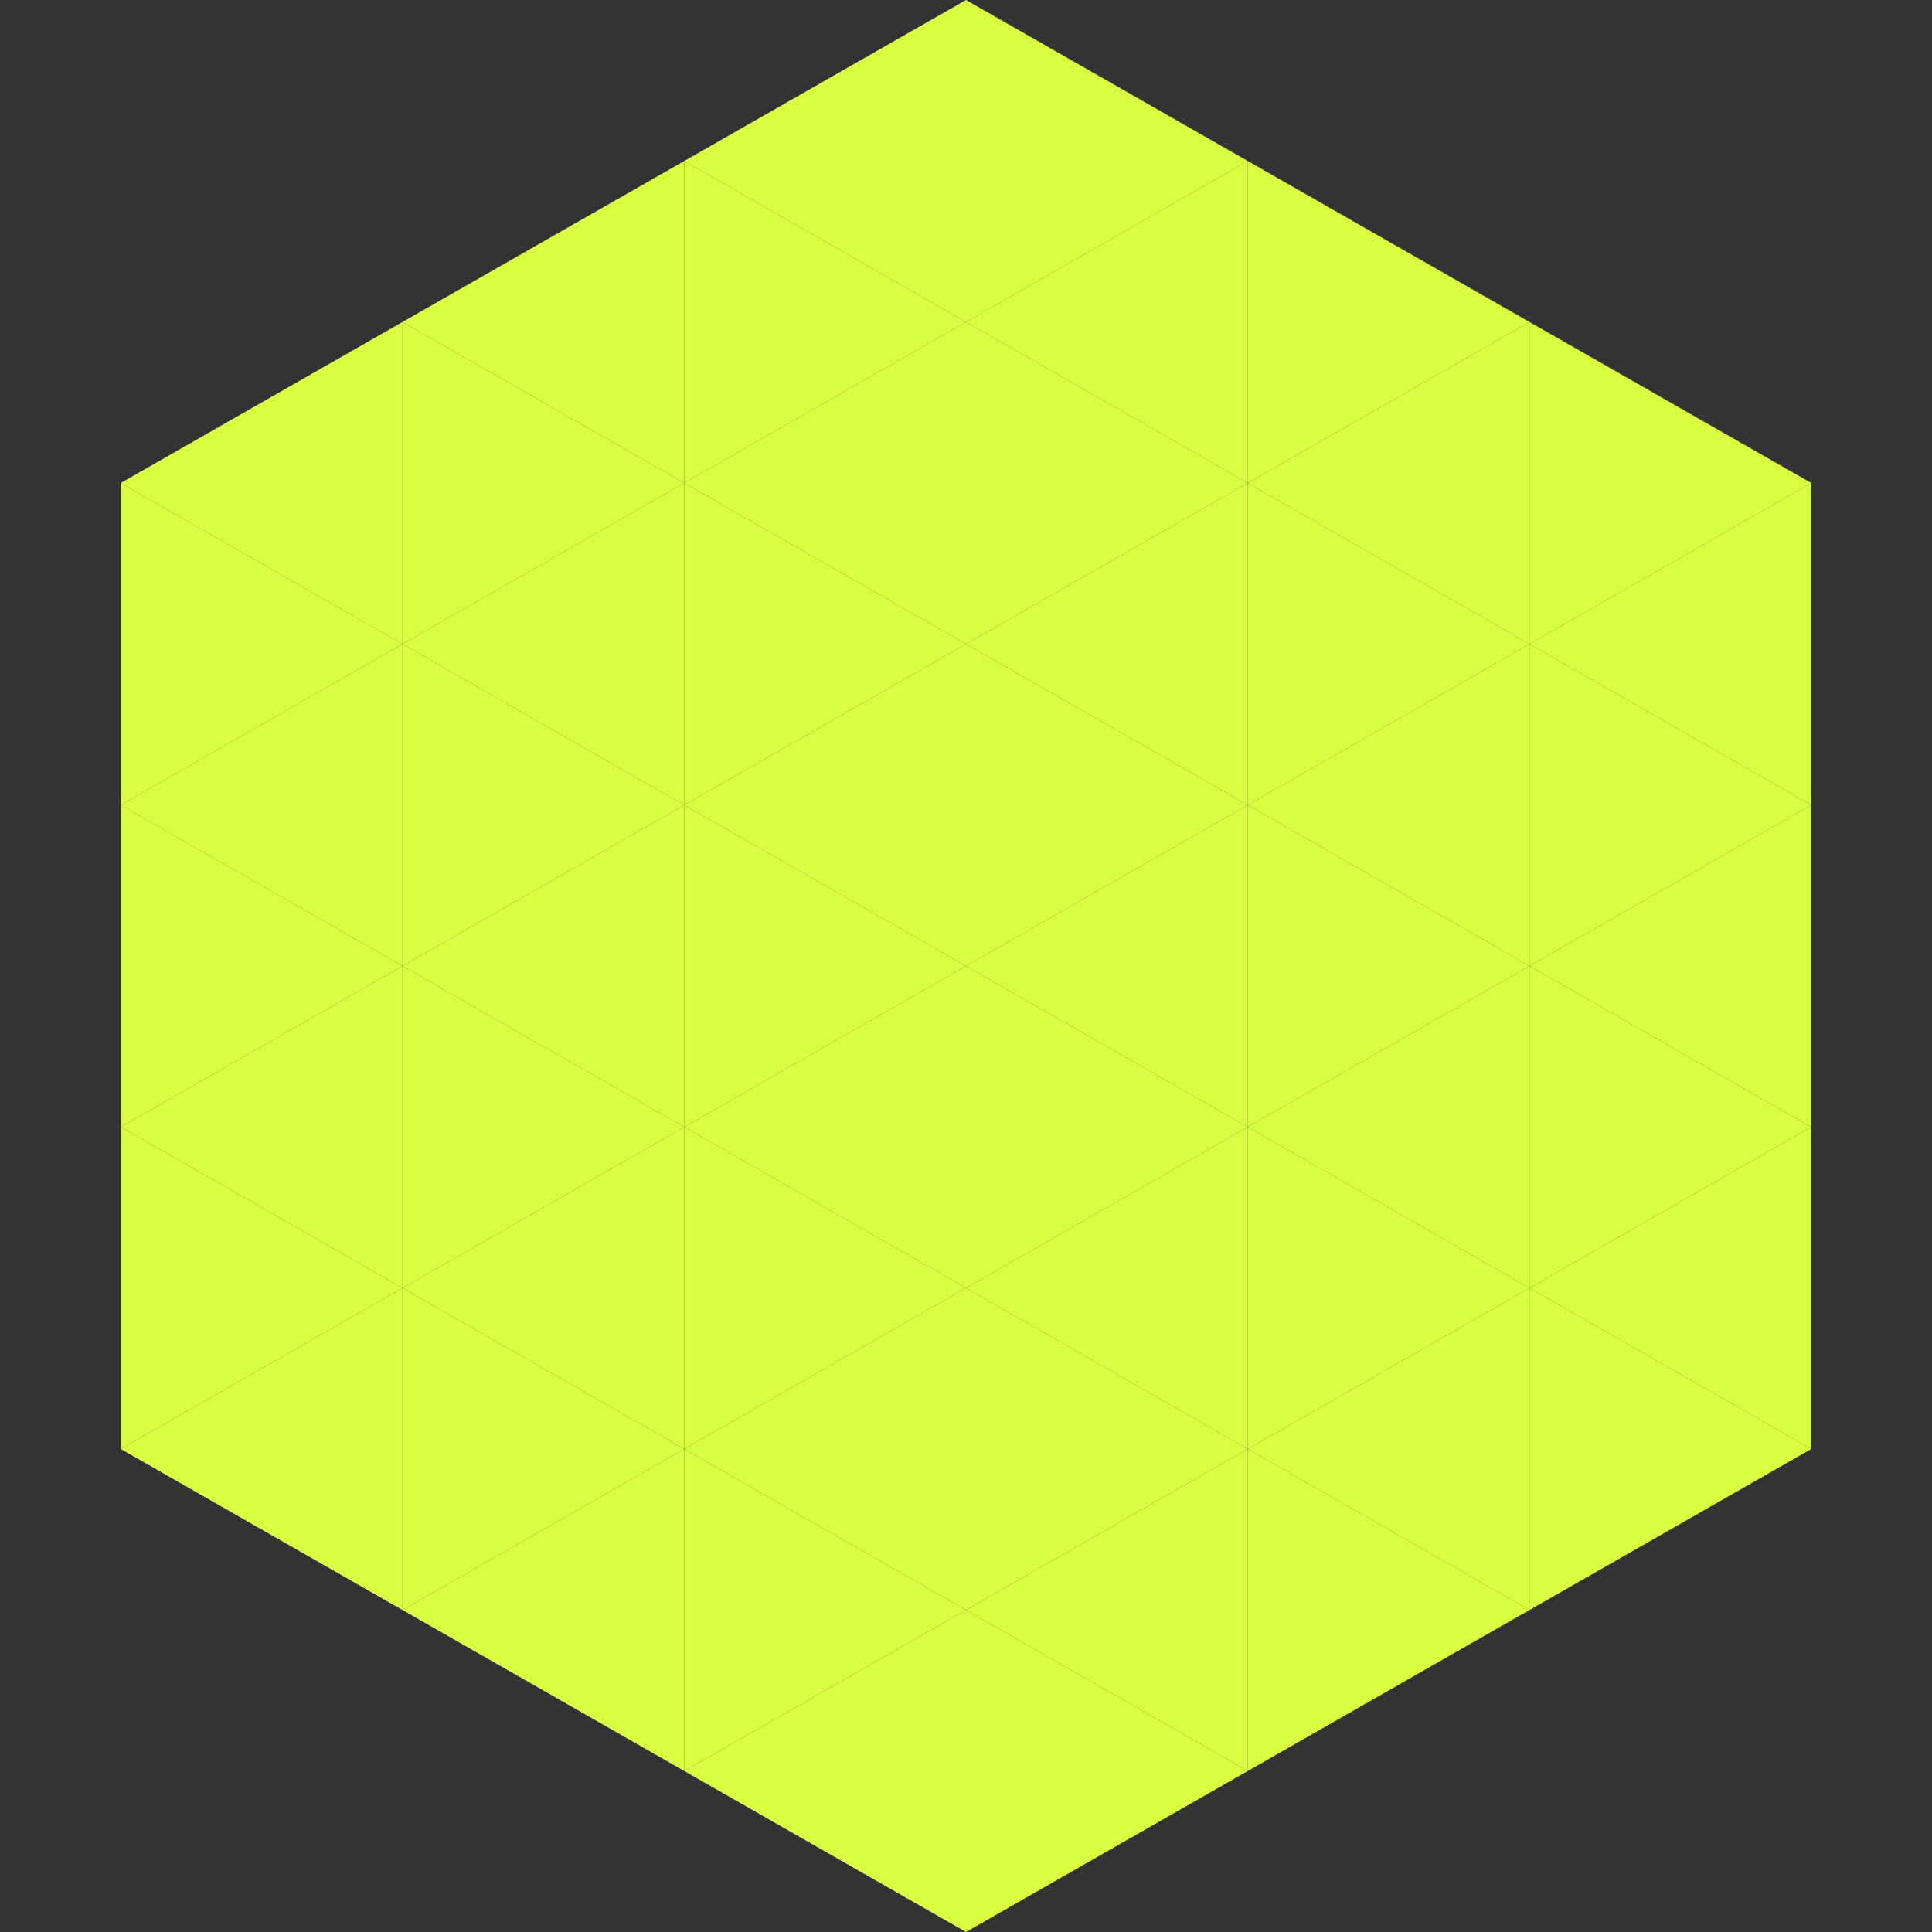 <?xml version="1.0"?>
<!-- Generated by SVGo -->
<svg width="240" height="240"
     xmlns="http://www.w3.org/2000/svg"
     xmlns:xlink="http://www.w3.org/1999/xlink">
<rect width="100%" height="100%" fill="#333333" stroke="none"/>
<polygon points="50,40 15,60 50,80" style="fill:rgb(218,255,65)" />
<polygon points="190,40 225,60 190,80" style="fill:rgb(218,255,65)" />
<polygon points="15,60 50,80 15,100" style="fill:rgb(218,255,65)" />
<polygon points="225,60 190,80 225,100" style="fill:rgb(218,255,65)" />
<polygon points="50,80 15,100 50,120" style="fill:rgb(218,255,65)" />
<polygon points="190,80 225,100 190,120" style="fill:rgb(218,255,65)" />
<polygon points="15,100 50,120 15,140" style="fill:rgb(218,255,65)" />
<polygon points="225,100 190,120 225,140" style="fill:rgb(218,255,65)" />
<polygon points="50,120 15,140 50,160" style="fill:rgb(218,255,65)" />
<polygon points="190,120 225,140 190,160" style="fill:rgb(218,255,65)" />
<polygon points="15,140 50,160 15,180" style="fill:rgb(218,255,65)" />
<polygon points="225,140 190,160 225,180" style="fill:rgb(218,255,65)" />
<polygon points="50,160 15,180 50,200" style="fill:rgb(218,255,65)" />
<polygon points="190,160 225,180 190,200" style="fill:rgb(218,255,65)" />
<polygon points="15,180 50,200 15,220" style="fill:rgb(255,255,255); fill-opacity:0" />
<polygon points="225,180 190,200 225,220" style="fill:rgb(255,255,255); fill-opacity:0" />
<polygon points="50,0 85,20 50,40" style="fill:rgb(255,255,255); fill-opacity:0" />
<polygon points="190,0 155,20 190,40" style="fill:rgb(255,255,255); fill-opacity:0" />
<polygon points="85,20 50,40 85,60" style="fill:rgb(218,255,65)" />
<polygon points="155,20 190,40 155,60" style="fill:rgb(218,255,65)" />
<polygon points="50,40 85,60 50,80" style="fill:rgb(218,255,65)" />
<polygon points="190,40 155,60 190,80" style="fill:rgb(218,255,65)" />
<polygon points="85,60 50,80 85,100" style="fill:rgb(218,255,65)" />
<polygon points="155,60 190,80 155,100" style="fill:rgb(218,255,65)" />
<polygon points="50,80 85,100 50,120" style="fill:rgb(218,255,65)" />
<polygon points="190,80 155,100 190,120" style="fill:rgb(218,255,65)" />
<polygon points="85,100 50,120 85,140" style="fill:rgb(218,255,65)" />
<polygon points="155,100 190,120 155,140" style="fill:rgb(218,255,65)" />
<polygon points="50,120 85,140 50,160" style="fill:rgb(218,255,65)" />
<polygon points="190,120 155,140 190,160" style="fill:rgb(218,255,65)" />
<polygon points="85,140 50,160 85,180" style="fill:rgb(218,255,65)" />
<polygon points="155,140 190,160 155,180" style="fill:rgb(218,255,65)" />
<polygon points="50,160 85,180 50,200" style="fill:rgb(218,255,65)" />
<polygon points="190,160 155,180 190,200" style="fill:rgb(218,255,65)" />
<polygon points="85,180 50,200 85,220" style="fill:rgb(218,255,65)" />
<polygon points="155,180 190,200 155,220" style="fill:rgb(218,255,65)" />
<polygon points="120,0 85,20 120,40" style="fill:rgb(218,255,65)" />
<polygon points="120,0 155,20 120,40" style="fill:rgb(218,255,65)" />
<polygon points="85,20 120,40 85,60" style="fill:rgb(218,255,65)" />
<polygon points="155,20 120,40 155,60" style="fill:rgb(218,255,65)" />
<polygon points="120,40 85,60 120,80" style="fill:rgb(218,255,65)" />
<polygon points="120,40 155,60 120,80" style="fill:rgb(218,255,65)" />
<polygon points="85,60 120,80 85,100" style="fill:rgb(218,255,65)" />
<polygon points="155,60 120,80 155,100" style="fill:rgb(218,255,65)" />
<polygon points="120,80 85,100 120,120" style="fill:rgb(218,255,65)" />
<polygon points="120,80 155,100 120,120" style="fill:rgb(218,255,65)" />
<polygon points="85,100 120,120 85,140" style="fill:rgb(218,255,65)" />
<polygon points="155,100 120,120 155,140" style="fill:rgb(218,255,65)" />
<polygon points="120,120 85,140 120,160" style="fill:rgb(218,255,65)" />
<polygon points="120,120 155,140 120,160" style="fill:rgb(218,255,65)" />
<polygon points="85,140 120,160 85,180" style="fill:rgb(218,255,65)" />
<polygon points="155,140 120,160 155,180" style="fill:rgb(218,255,65)" />
<polygon points="120,160 85,180 120,200" style="fill:rgb(218,255,65)" />
<polygon points="120,160 155,180 120,200" style="fill:rgb(218,255,65)" />
<polygon points="85,180 120,200 85,220" style="fill:rgb(218,255,65)" />
<polygon points="155,180 120,200 155,220" style="fill:rgb(218,255,65)" />
<polygon points="120,200 85,220 120,240" style="fill:rgb(218,255,65)" />
<polygon points="120,200 155,220 120,240" style="fill:rgb(218,255,65)" />
<polygon points="85,220 120,240 85,260" style="fill:rgb(255,255,255); fill-opacity:0" />
<polygon points="155,220 120,240 155,260" style="fill:rgb(255,255,255); fill-opacity:0" />
</svg>
